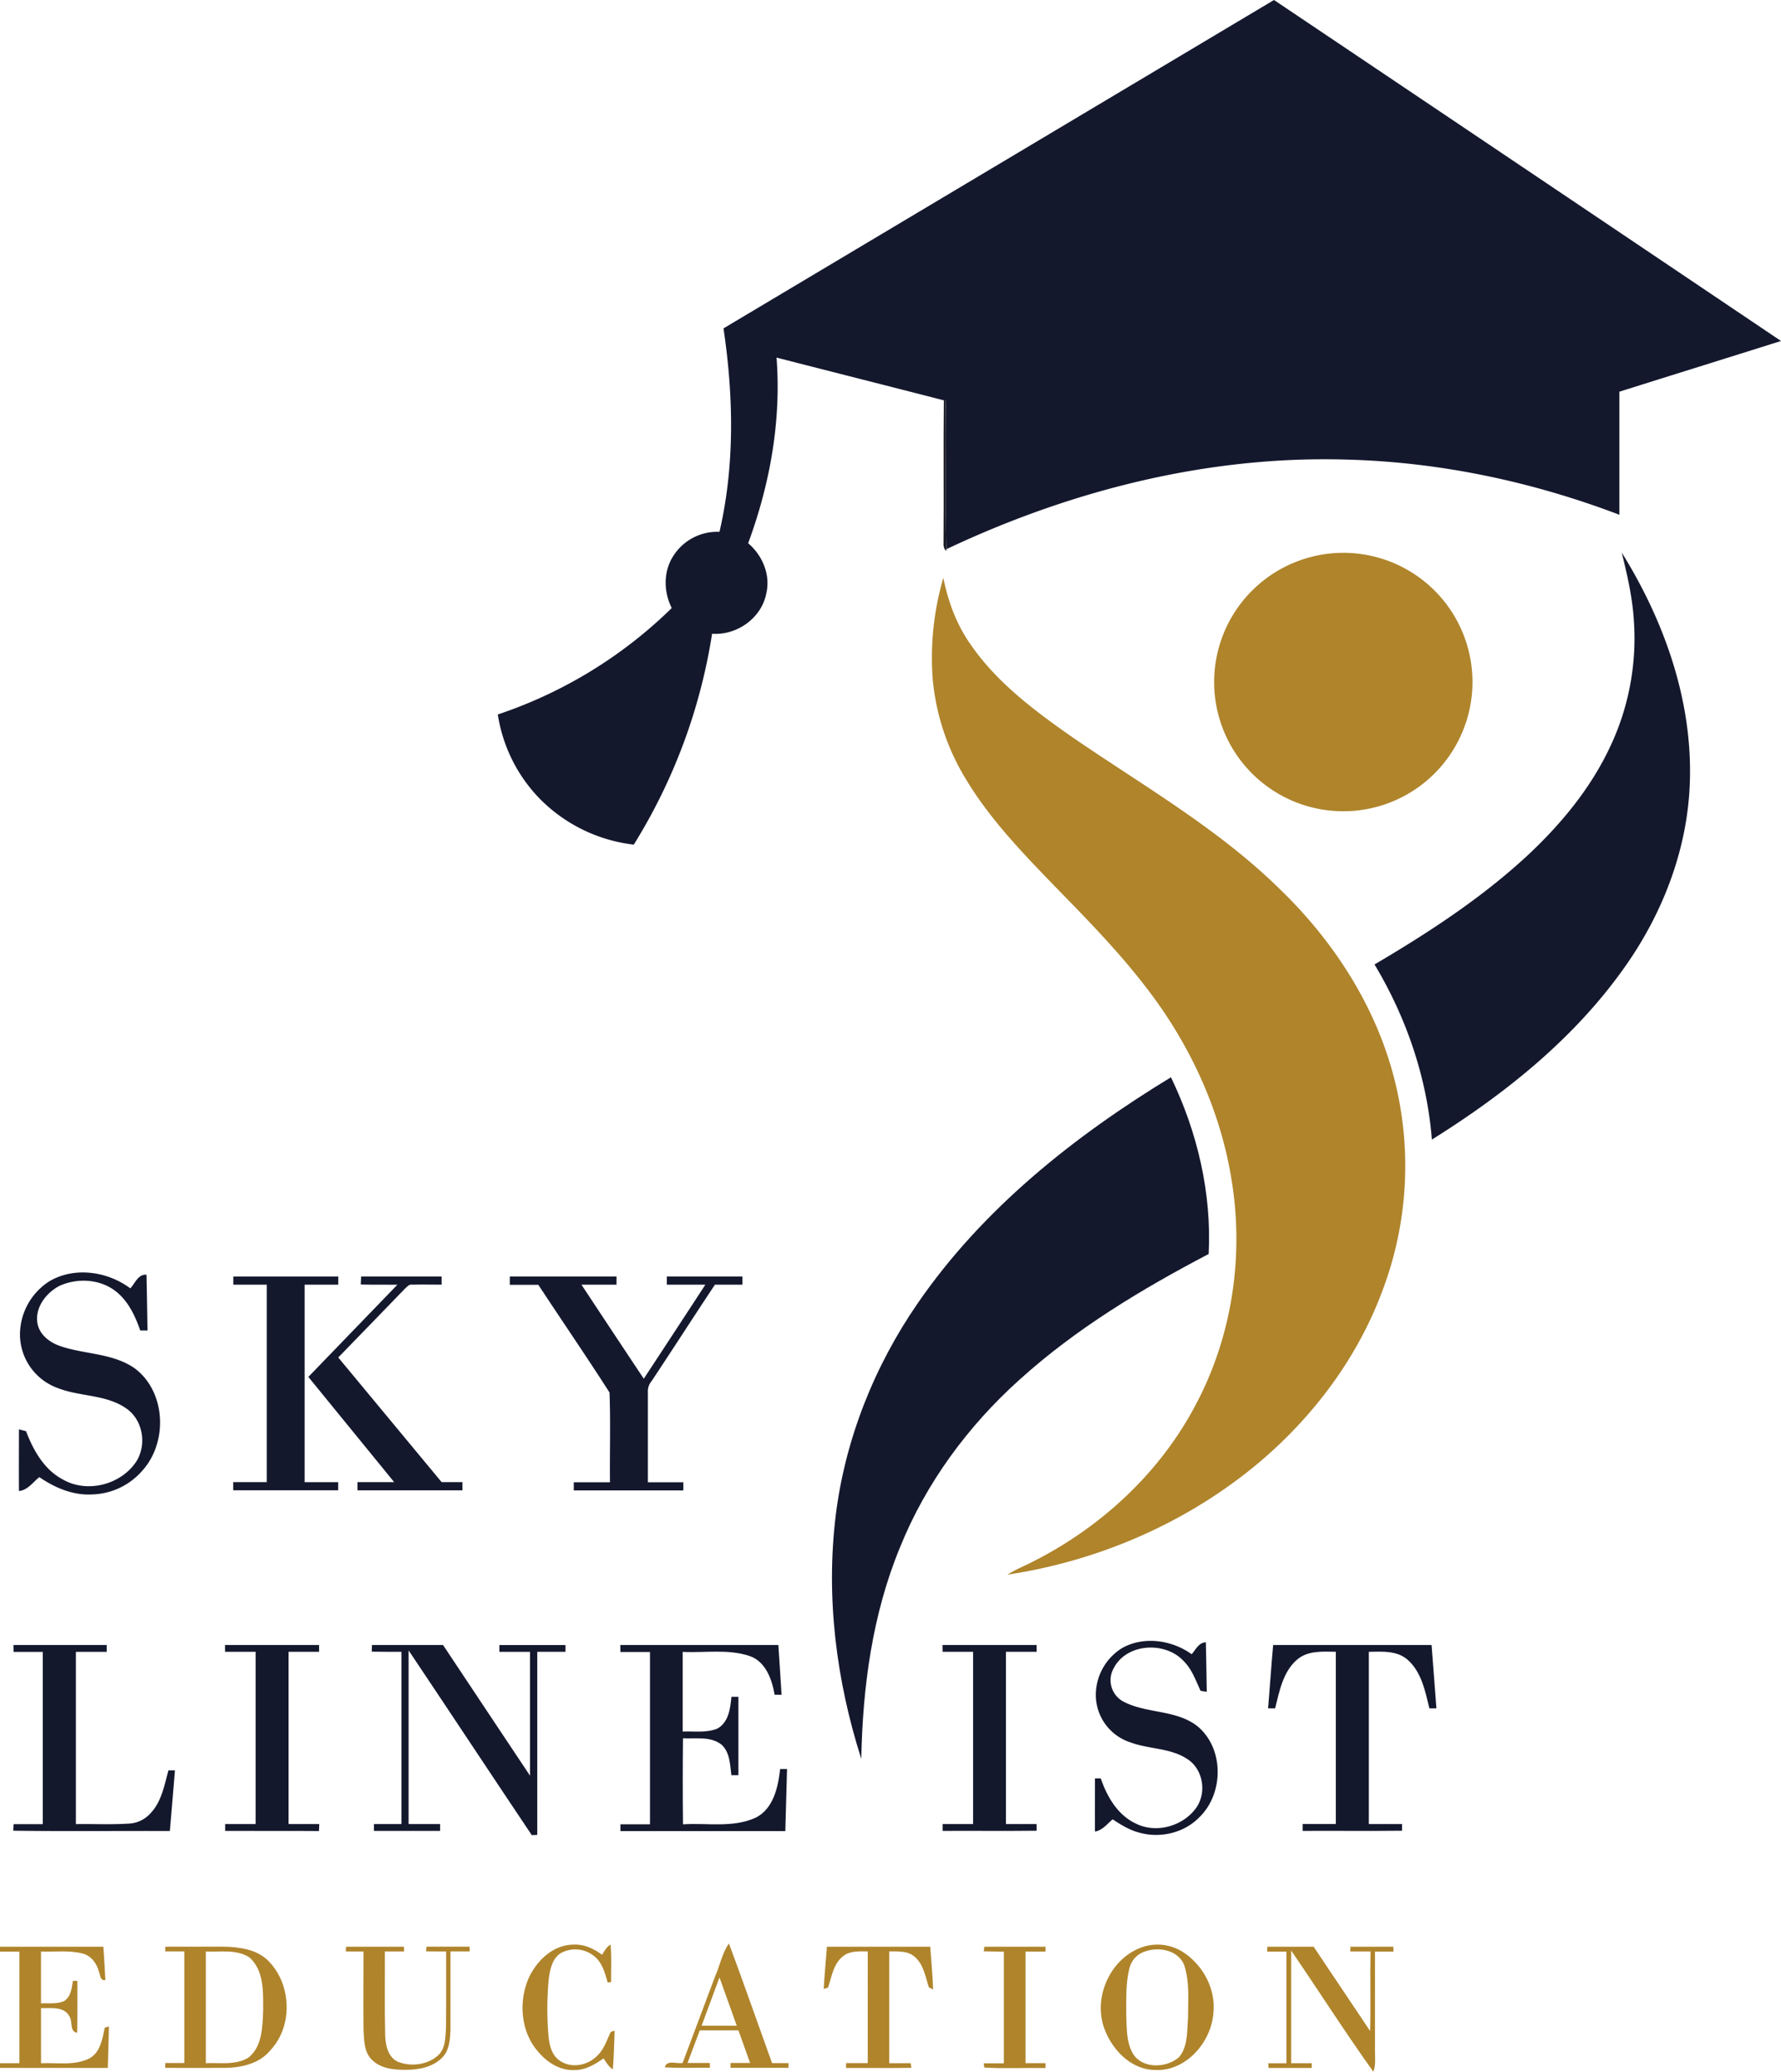 <svg xmlns="http://www.w3.org/2000/svg" viewBox="0 0 734.42 853.84"><defs><style>.cls-1{fill:#14182d;}.cls-2{fill:#191923;}.cls-3{fill:#af842b;}</style></defs><g id="Layer_2" data-name="Layer 2"><g id="Layer_1-2" data-name="Layer 1"><path class="cls-1" d="M298.35,135.34Q411.85,67.69,525.35,0,629.92,70.2,734.42,140.54c-22.21,7-44.44,13.91-66.65,20.9,0,16.91,0,33.82,0,50.72-36-13.69-74.18-21.78-112.7-22.74-56.94-1.66-113.53,12.69-164.81,36.93-.57-20.36.08-40.74-.32-61.1l-.72-.24c-23-5.93-46-11.72-69-17.62,2,26-2.7,52.13-11.71,76.51,5.92,5,9.34,13.11,7.45,20.82-2,10.1-12.16,17.22-22.32,16.48a232.17,232.17,0,0,1-32.29,86.92A65,65,0,0,1,223,329.63a63.52,63.52,0,0,1-17.72-35.16A187.31,187.31,0,0,0,277,250.61c-3.36-6.67-3.51-15,.61-21.41a21.46,21.46,0,0,1,19.08-10C303.07,191.7,302.46,163.08,298.35,135.34Z"/><path class="cls-1" d="M668.73,227.72c17.43,28,29.1,60.62,28.12,93.94-.71,27.41-10.77,54-26.45,76.32-20.73,29.66-49.48,52.69-79.95,71.71-2-25.51-10.5-50.28-23.65-72.18,22.3-13.13,44.14-27.37,63.17-45,13.61-12.72,25.75-27.34,33.76-44.25a104.38,104.38,0,0,0,10-52.7C673.14,246.1,671,236.88,668.73,227.72Z"/><path class="cls-1" d="M378.48,537.08c26.74-38.84,64.4-68.77,104.38-93.08,10.89,22.56,16.83,47.72,15.55,72.84-27.72,14.52-54.83,30.83-78.11,51.91-21.13,19-38.47,42.49-49.14,68.92-11.41,27.57-15.44,57.57-16,87.23-10.32-32.22-14.67-66.67-10.53-100.35C348.51,593.18,360.56,563,378.48,537.08Z"/><path class="cls-1" d="M20.5,528c10.34-6,23.86-4,33.23,3,2-2.11,3.18-5.86,6.68-5.63.18,7.67.29,15.33.42,23-1,0-2,0-3,0-2.17-6.27-5.2-12.64-10.72-16.63-6.46-4.65-15.49-5-22.62-1.74-5.54,2.89-10.27,9.08-9,15.62.93,4.67,5.16,7.77,9.45,9.21C35,558.26,46.58,557.66,55.6,564c12.91,9.71,13.66,30.5,3.06,42.17A28.41,28.41,0,0,1,38,615.94c-7.87.45-15.41-2.75-21.78-7.14-2.65,2.09-4.78,5.4-8.41,5.73-.06-8.48,0-16.95,0-25.42l2.93.76c3,7.87,7.41,15.79,15.11,19.87,10,5.79,23.78,2.27,30.21-7.14,4.58-6.93,3-17.32-4-22.11-8.37-5.85-19.21-4.78-28.44-8.47A23.55,23.55,0,0,1,8.24,549.59,26.15,26.15,0,0,1,20.5,528Z"/><path class="cls-1" d="M96.21,526.13h43.28c0,1.11,0,2.23,0,3.35-4.62,0-9.25,0-13.87,0q0,40.71,0,81.4,6.92,0,13.84,0v3.35q-21.64,0-43.3,0c0-1.13,0-2.26,0-3.37H110V529.49H96.2C96.2,528.65,96.2,527,96.21,526.13Z"/><path class="cls-1" d="M148.76,529.41c.05-1.1.1-2.2.16-3.29q16.59,0,33.18,0v3.36c-4,0-8.09-.11-12.12,0-1.4-.25-2.24,1-3.15,1.8-9.07,9.45-18.25,18.79-27.35,28.21q21.33,25.68,42.63,51.38h8.59c0,1.11,0,2.24,0,3.37H147.4c0-1.13,0-2.26,0-3.37h15.14q-17.68-21.69-35.39-43.37,18.36-19,36.72-38C158.82,529.46,153.79,529.56,148.76,529.41Z"/><path class="cls-1" d="M210.23,526.12h44c0,.84,0,2.52,0,3.36-4.82,0-9.64,0-14.46,0q12.81,19.41,25.7,38.77,12.74-19.37,25.4-38.77c-5.3,0-10.6,0-15.89,0v-3.36h31.18v3.36c-3.78,0-7.56,0-11.34,0-8.79,13.2-17.35,26.56-26.14,39.77a6.41,6.41,0,0,0-1.52,4.36q0,18.64,0,37.31h14.63c0,1.11,0,2.24,0,3.37H236.61c0-1.14,0-2.26,0-3.37h14.92c-.13-12.33.28-24.7-.19-37-9.55-14.93-19.61-29.56-29.35-44.38H210.22C210.22,528.65,210.23,527,210.23,526.12Z"/><path class="cls-1" d="M462.74,679.24c8.95-5,20.49-3.31,28.65,2.55,1.72-1.88,2.92-4.84,5.86-4.9.14,6.79.28,13.59.37,20.39l-2.55-.41c-2-4.29-3.57-8.91-7-12.28-7.61-8.2-23.55-7.37-28.83,3a10,10,0,0,0,4.07,13.76c9.47,4.94,21.39,3.26,30.16,9.88,11.37,9,11.33,27.92,1.09,37.76-6.21,6.42-16,8.73-24.52,6.4-4.09-1-7.74-3.24-11.22-5.55-2.25,1.9-4.21,4.52-7.29,5.05-.07-7.31,0-14.62,0-21.92l2.38,0c2.58,7.46,6.88,15,14.29,18.53,8.54,4.39,19.83,1.17,25.23-6.63,4.19-6.2,2.66-15.61-3.68-19.78-6.94-4.7-15.77-4.09-23.43-6.9a20.61,20.61,0,0,1-14.45-19.6A22.82,22.82,0,0,1,462.74,679.24Z"/><path class="cls-1" d="M5.58,678c12.81,0,25.62,0,38.43,0,0,.7,0,2.11,0,2.81H31.3v71c7.3-.1,14.61.26,21.89-.21a12.69,12.69,0,0,0,8.74-4.11c4.67-4.78,5.82-11.64,7.53-17.83h2.67c-.66,8.33-1.38,16.66-2.09,25-21.53-.08-43.06.17-64.58-.13,0-.67.13-2,.18-2.7,4,0,8,0,12,0q0-35.52,0-71H5.61C5.6,679.85,5.59,678.92,5.58,678Z"/><path class="cls-1" d="M92.79,678q19.39,0,38.79,0c0,.7,0,2.1,0,2.79H119q0,35.51,0,71h12.66c-.05,1-.1,1.91-.13,2.88-12.89-.11-25.78,0-38.67-.05,0-.95,0-1.89,0-2.82,4.18,0,8.36,0,12.55,0v-71H92.81C92.8,680.09,92.79,678.7,92.79,678Z"/><path class="cls-1" d="M153.39,678H182.7c12,18,23.87,35.94,35.87,53.87,0-17,0-34,0-51.06H205.93c0-.7,0-2.09,0-2.79q13.62,0,27.25,0v2.78l-11.63,0q0,37.73,0,75.46l-2.26.1c-17-25.33-33.8-50.81-50.8-76.15q0,35.79,0,71.59c4.34,0,8.67,0,13,0,0,.93,0,1.87,0,2.82H154.19c0-.71,0-2.12,0-2.82,3.78,0,7.56,0,11.35,0v-71c-4.09,0-8.17,0-12.24-.06C153.31,680,153.36,678.67,153.39,678Z"/><path class="cls-1" d="M255.79,678c21.73,0,43.45,0,65.18,0,.47,6.83.88,13.66,1.32,20.5l-2.85,0c-1.14-6.36-3.68-13.77-10.43-16-8.84-2.93-18.35-1.22-27.49-1.67q0,16.41,0,32.83c4.74-.17,9.76.63,14.27-1.2,4.67-2.55,5.39-8.35,5.82-13.12h2.89q0,16.15,0,32.31h-2.91c-.54-4.29-.58-9.32-3.95-12.5-4.5-3.65-10.68-2.43-16-2.72q-.19,17.73,0,35.47c10-.65,20.66,1.57,30.07-2.78,7.28-3.73,9.15-12.59,10-20h2.84c-.18,8.52-.52,17-.71,25.57h-68c0-.95,0-1.89,0-2.81q6.09,0,12.19,0,0-35.5,0-71H255.82C255.81,680.09,255.8,678.7,255.79,678Z"/><path class="cls-1" d="M388.68,678q19.4,0,38.79,0l0,2.79H414.82q0,35.51,0,71c4.2,0,8.41,0,12.62,0,0,.69,0,2.06.05,2.75-12.93.16-25.85,0-38.77.07,0-.95,0-1.89,0-2.81,4.17,0,8.35,0,12.54,0q0-35.5,0-71H388.71C388.7,680.09,388.69,678.7,388.68,678Z"/><path class="cls-1" d="M525,678q32.65,0,65.33,0c.66,8.7,1.35,17.4,2,26.1h-2.9c-1.72-7-3.22-14.86-8.84-19.9-4.41-4-10.64-3.48-16.13-3.4,0,23.67,0,47.35,0,71q6.84,0,13.7,0c0,.69,0,2.06,0,2.74-13.66.16-27.33,0-41,.07,0-.71,0-2.12,0-2.83h13.68v-71c-5.51-.08-11.76-.57-16.18,3.41-5.63,5-7.1,12.9-8.85,19.91l-2.89,0C523.63,695.39,524.23,686.68,525,678Z"/><path class="cls-2" d="M389.21,165l.72.24c.4,20.36-.25,40.74.32,61.1l0,.76c-1.13-.86-1.23-2.25-1.16-3.54C389.25,204.05,389,184.53,389.21,165Z"/><path class="cls-3" d="M541.56,229.31A53.24,53.24,0,0,1,600.46,307a53.25,53.25,0,1,1-58.9-77.68Z"/><path class="cls-3" d="M389,238.15c1.95,9.7,5.4,19.18,11.14,27.32,10.95,16,26.8,27.71,42.51,38.68,29.08,19.91,60.08,37.63,85.34,62.54,21.46,20.74,38.42,46.66,46.35,75.6a145.16,145.16,0,0,1-4.49,90.24c-10.77,28.7-30.13,53.74-53.9,72.9C487.16,628.58,451.9,643.54,415.41,649c3.39-2.16,7.16-3.6,10.71-5.47,28.15-14.24,52.42-36.75,67.09-64.83,14.54-27.39,19.56-59.5,15-90.09-4.31-29.75-17.22-57.91-35.57-81.6-11.49-15-24.75-28.49-37.95-42-13.16-13.63-26.49-27.41-36.3-43.74a95.39,95.39,0,0,1-13.79-41.66A117.48,117.48,0,0,1,389,238.15Z"/><path class="cls-3" d="M217.91,815.5c3.24-7.21,9.9-13.76,18.19-14,4.46-.33,8.67,1.54,12.16,4.18,1-1.57,1.87-3.26,3.51-4.21.46,5.12.16,10.27.23,15.42l-1.42.22c-1.05-3.62-2-7.5-4.82-10.22a12.36,12.36,0,0,0-14.32-2c-3.79,2.21-4.64,6.89-5.17,10.89a131,131,0,0,0-.14,22.84c.33,4,1.27,8.62,5,10.89,4.66,3,11.06,1.79,14.9-2,3-2.64,4.14-6.6,5.85-10.07l1.57-.49c-.18,5.3-.3,10.62-.74,15.93-1.74-1.08-2.73-2.89-3.83-4.52-3.49,2.45-7.35,4.81-11.77,4.81-5.93.36-11.35-3-15.08-7.42C214.76,837.62,213.77,825.26,217.91,815.5Z"/><path class="cls-3" d="M294.91,814.5c2-4.46,2.84-9.48,5.68-13.49,6.1,16.37,11.84,32.89,17.78,49.32l6.78,0v1.93c-8,0-15.94,0-23.9,0,0-.49,0-1.47,0-2h8.06q-2.41-6.72-4.81-13.44H288.57q-2.52,6.72-5.06,13.44h9.18l.08,1.95c-6.21,0-12.43.2-18.64-.15.8-3.24,4.94-1.31,7.36-1.81Q288.21,832.42,294.91,814.5Zm1.78.51c-2.48,6.62-4.92,13.26-7.37,19.9h14.49C301.42,828.28,299.07,821.64,296.69,815Z"/><path class="cls-3" d="M471.62,802.33a19.56,19.56,0,0,1,15.85,2c8.41,5.25,13.91,15.22,12.9,25.22-.84,12.17-11.38,24.34-24.21,23.6-10.26-.23-18.21-9-21.17-18.24C451,821.92,458.57,806.44,471.62,802.33Zm.88,1.89a9.56,9.56,0,0,0-6.7,6.78c-1.66,6.41-1.34,13.1-1.37,19.67.22,5.06,0,10.49,2.41,15.12,3.58,7,14.12,6.81,19.42,2,3.67-4.46,3.18-10.69,3.65-16.1,0-7.07.66-14.38-1.41-21.22C486.42,804,478.31,802.21,472.5,804.22Z"/><path class="cls-3" d="M0,802.36c14.21,0,28.42,0,42.63,0,.28,4.58.63,9.15.83,13.74-2.32.35-2-2.08-2.67-3.39-.82-3.5-3.26-6.75-6.88-7.59-5.55-1.38-11.33-.59-17-.78,0,7.11,0,14.23,0,21.34,3.13-.14,6.48.39,9.43-.88,2.91-1.72,3.26-5.38,3.72-8.38l1.84,0c0,7.12.07,14.25-.07,21.38-3.25-.35-1.73-4.59-3.19-6.7-2.17-4.31-7.76-3.3-11.72-3.45q0,11.37,0,22.73c6.62-.33,13.76,1.1,19.94-2,4.55-2.5,5.35-8,6.33-12.64l1.72-.54c-.09,5.7-.35,11.39-.45,17.1-14.82,0-29.64,0-44.46,0v-1.93c2.68,0,5.35,0,8,0q0-23,0-46l-8,0C0,803.8,0,802.84,0,802.36Z"/><path class="cls-3" d="M68.18,802.35c8.3,0,16.6-.05,24.9,0,5.94.21,12.43,1.13,17,5.28,10.13,9.51,11,27.17,1.42,37.4-4.44,5.43-11.73,7.13-18.45,7.25-8.31.06-16.62,0-24.92,0l0-2H76v-46H68.15C68.16,803.81,68.18,802.84,68.18,802.35Zm16.69,2q0,23,0,46c5.85-.27,12.41.94,17.64-2.34,5.69-4.62,5.73-12.71,6-19.41,0-7.46.46-16.41-5.63-21.82C97.62,803.31,90.85,804.58,84.87,804.32Z"/><path class="cls-3" d="M142.6,804.3c0-.49.06-1.47.07-1.95h23.88l.08,1.95-7.92,0c.06,11.39-.15,22.79.12,34.19.06,4.16,1,9.19,5.11,11.22,5.42,2.22,12.31,1.39,16.73-2.59,3.13-2.94,3-7.6,3.25-11.55.11-10.43,0-20.85.05-31.27-2.76,0-5.51,0-8.26-.05,0-.48.11-1.44.15-1.92h17.82l0,1.95-7.93,0c0,10.77,0,21.55,0,32.33-.13,3.94-.42,8.34-3.32,11.35-3.92,4.09-9.92,5.16-15.36,5.13-4.74,0-10-.52-13.56-4-3.44-3.17-3.35-8.21-3.61-12.5-.1-10.76,0-21.52,0-32.27Z"/><path class="cls-3" d="M341,802.35H383.6c.39,5.87,1,11.73,1.18,17.62l-1.74-.88c-1.47-4.38-2.15-9.48-5.89-12.62-2.87-2.52-6.91-2.15-10.45-2.19v46.08h8.85l.24,1.91c-9,.14-17.94,0-26.9.06,0-.49,0-1.47,0-2h8.94V804.28c-3.42,0-7.23-.34-10.09,1.91-4.07,3.09-4.77,8.48-6.28,13l-1.79.58C340,814,340.54,808.16,341,802.35Z"/><path class="cls-3" d="M405.69,804.25c.05-.48.15-1.43.21-1.9h25.23c0,.49,0,1.47,0,2H422.9v46h8.23c0,.49,0,1.47,0,2-8.41-.15-16.84.3-25.22-.2l-.27-1.75c2.77,0,5.55,0,8.32,0q0-23,0-46C411.21,804.32,408.45,804.31,405.69,804.25Z"/><path class="cls-3" d="M522.58,802.35c6.38,0,12.75,0,19.13,0,7.71,11.62,15.57,23.14,23.29,34.76.26-10.94-.07-21.88.15-32.82l-8.36,0c0-.48.05-1.46.07-1.94h17.69c0,.49.05,1.47.06,2l-7.61,0q0,20.65,0,41.33c0,2.73.32,5.56-.68,8.19-11.71-16.35-22.52-33.34-33.88-49.94q0,23.22,0,46.44h8.47l0,1.95q-8.91,0-17.81,0c0-.48-.1-1.45-.13-1.94q3.74,0,7.5,0c0-15.34,0-30.68,0-46l-7.94,0Z"/></g></g></svg>